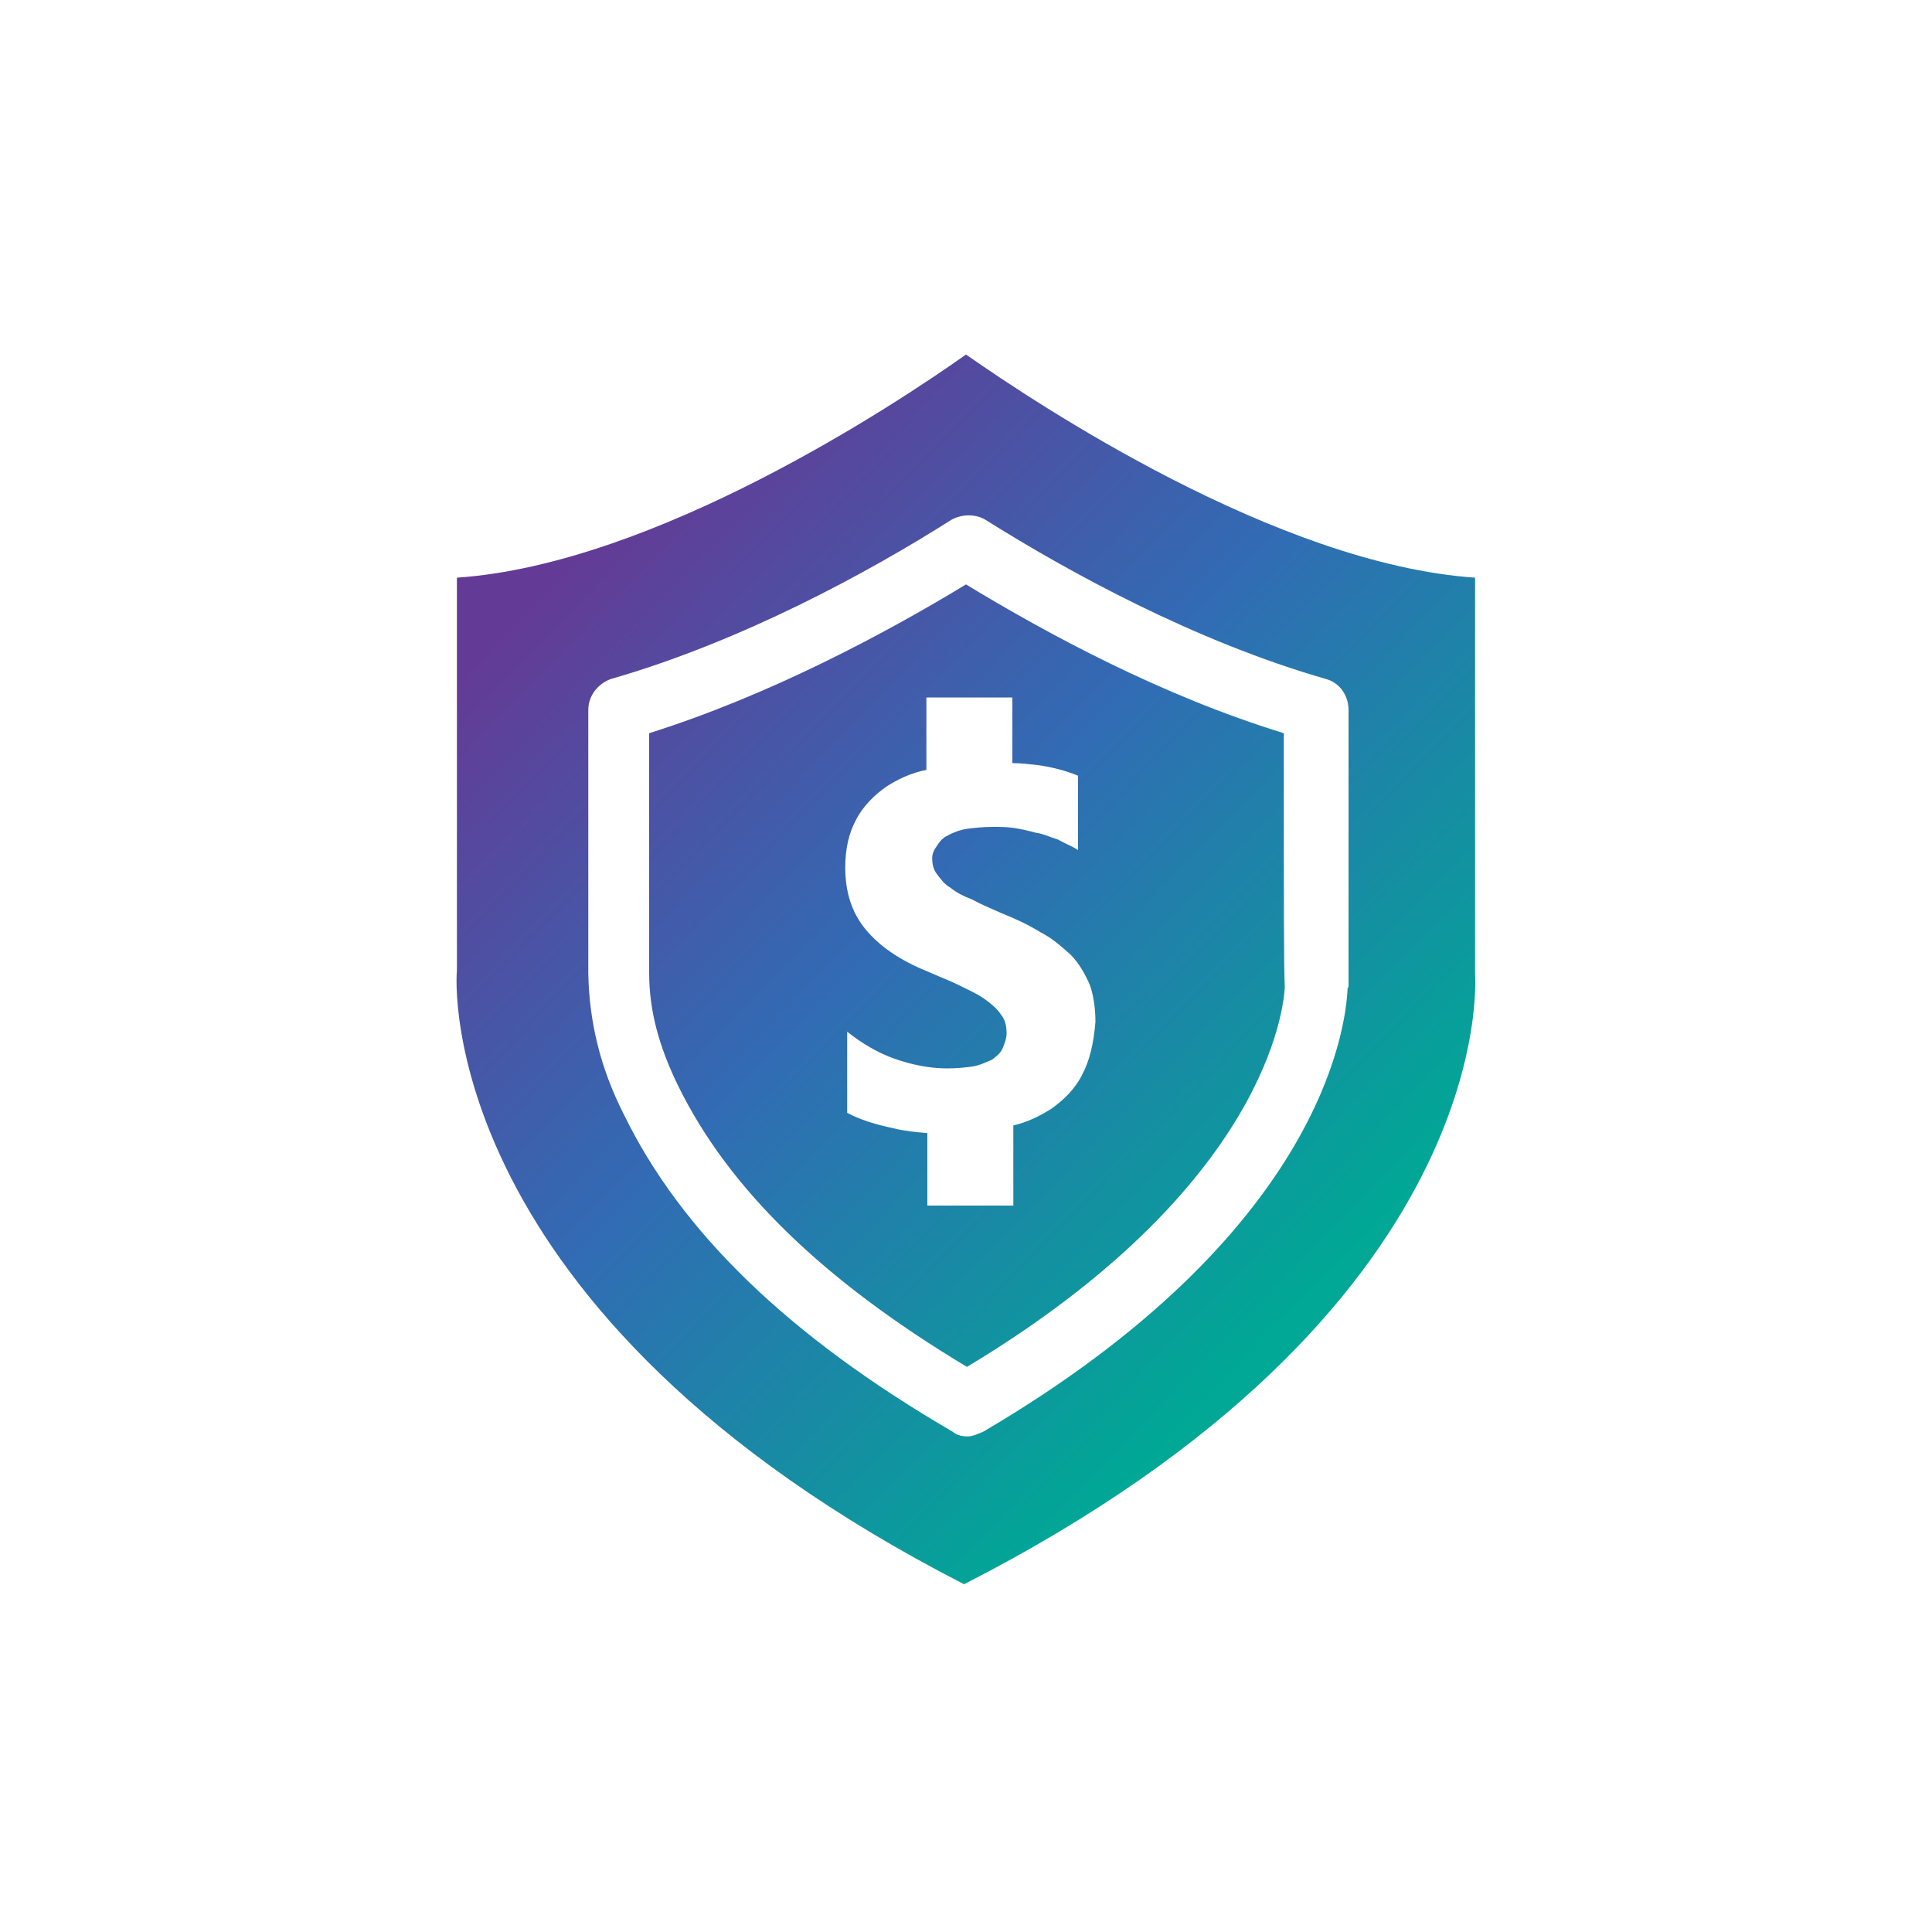 <?xml version="1.0" encoding="utf-8"?>
<!-- Generator: Adobe Illustrator 24.1.1, SVG Export Plug-In . SVG Version: 6.00 Build 0)  -->
<svg version="1.1" id="Layer_1" xmlns="http://www.w3.org/2000/svg" xmlns:xlink="http://www.w3.org/1999/xlink" x="0px" y="0px"
	 viewBox="0 0 200 200" style="enable-background:new 0 0 200 200;" xml:space="preserve">
<style type="text/css">
	.st0{fill:url(#SVGID_1_);}
	.st1{fill:url(#SVGID_2_);}
</style>
<g>
	
		<linearGradient id="SVGID_1_" gradientUnits="userSpaceOnUse" x1="60.541" y1="250.64" x2="138.099" y2="325.774" gradientTransform="matrix(1 0 0 1 0 -194)">
		<stop  offset="0" style="stop-color:#633B96"/>
		<stop  offset="0.47" style="stop-color:#316CB4"/>
		<stop  offset="1" style="stop-color:#00A895"/>
	</linearGradient>
	<path class="st0" d="M100,60.5C91.6,65.6,79.6,72,67.2,75.9v4.8c0,6.7,0,13.3,0,20c0,3.9,1,7.6,3,11.7
		c5.2,10.6,14.9,20.1,29.9,29.1c31.1-18.7,32.8-37.3,32.9-39.3l0,0c-0.1-2.1-0.1-8-0.1-26.3C120.2,72,108.4,65.6,100,60.5z
		 M112,111.3c-0.7,1.4-1.9,2.6-3.2,3.5c-1.1,0.7-2.5,1.4-3.9,1.7v8.3h-8.9v-7.5c-1.1-0.1-2.3-0.2-3.5-0.5c-1.9-0.4-3.5-0.9-4.8-1.6
		v-8.4c1.5,1.2,3.2,2.2,4.9,2.8c1.7,0.6,3.6,1,5.4,1c1.1,0,2-0.1,2.7-0.2c0.7-0.1,1.5-0.5,2-0.7c0.5-0.4,0.9-0.7,1.1-1.2
		c0.2-0.5,0.4-1,0.4-1.5c0-0.7-0.1-1.4-0.6-2c-0.4-0.6-1-1.1-1.7-1.6c-0.7-0.5-1.6-0.9-2.6-1.4c-1-0.5-2.1-0.9-3.2-1.4
		c-3-1.2-5.1-2.7-6.5-4.4c-1.4-1.7-2.1-3.8-2.1-6.4c0-2,0.4-3.6,1.1-4.9c0.7-1.4,1.9-2.6,3.2-3.5c1.1-0.7,2.5-1.4,4.1-1.7v-7.5h8.9
		v6.8c0.9,0,1.7,0.1,2.6,0.2c1.5,0.2,3,0.6,4.2,1.1V88c-0.6-0.4-1.4-0.7-2.1-1.1c-0.7-0.2-1.5-0.6-2.3-0.7c-0.7-0.2-1.6-0.4-2.3-0.5
		s-1.5-0.1-2.2-0.1c-0.9,0-1.9,0.1-2.6,0.2c-0.7,0.1-1.5,0.4-2,0.7c-0.5,0.2-0.9,0.7-1.2,1.2c-0.1,0.1-0.4,0.6-0.4,1.1
		c0,0.6,0.1,1.2,0.5,1.7c0.4,0.5,0.7,1,1.4,1.4c0.6,0.5,1.4,0.9,2.2,1.2c0.9,0.5,1.9,0.9,3,1.4c1.5,0.6,2.8,1.2,4.1,2
		c1.2,0.6,2.2,1.5,3.1,2.3c0.9,0.9,1.5,2,2,3.1c0.4,1.1,0.6,2.5,0.6,3.9C113.2,108.1,112.8,109.8,112,111.3z"/>
	
		<linearGradient id="SVGID_2_" gradientUnits="userSpaceOnUse" x1="62.584" y1="248.531" x2="140.142" y2="323.666" gradientTransform="matrix(1 0 0 1 0 -194)">
		<stop  offset="0" style="stop-color:#633B96"/>
		<stop  offset="0.47" style="stop-color:#316CB4"/>
		<stop  offset="1" style="stop-color:#00A895"/>
	</linearGradient>
	<path class="st1" d="M152.7,100.8c0-0.1,0-0.2,0-0.4V59.8c-20.5-1.4-45.4-18-52.7-23.1c-7.2,5.1-32.2,21.7-52.7,23.1v40.7
		c-0.1,0.6-2.5,35.3,52.5,63.5C155.4,135.6,152.7,101.2,152.7,100.8z M139.5,102.4c-0.2,4.1-2.8,25.3-37.7,45.8
		c-0.5,0.2-1.1,0.5-1.6,0.5c-0.6,0-1.1-0.1-1.6-0.5c-17-9.9-28.1-20.7-34-32.8c-2.5-4.9-3.6-9.7-3.7-14.6c0-6.7,0-13.3,0-20v-7.3
		c0-1.5,1-2.7,2.3-3.2c13.6-3.9,26.8-11.1,35.3-16.5c1.1-0.6,2.5-0.6,3.5,0c8.6,5.4,21.7,12.6,35.3,16.5c1.4,0.4,2.3,1.7,2.3,3.2
		c0,11,0,27.5,0,28.7C139.5,102.2,139.5,102.3,139.5,102.4z"/>
</g>
</svg>
